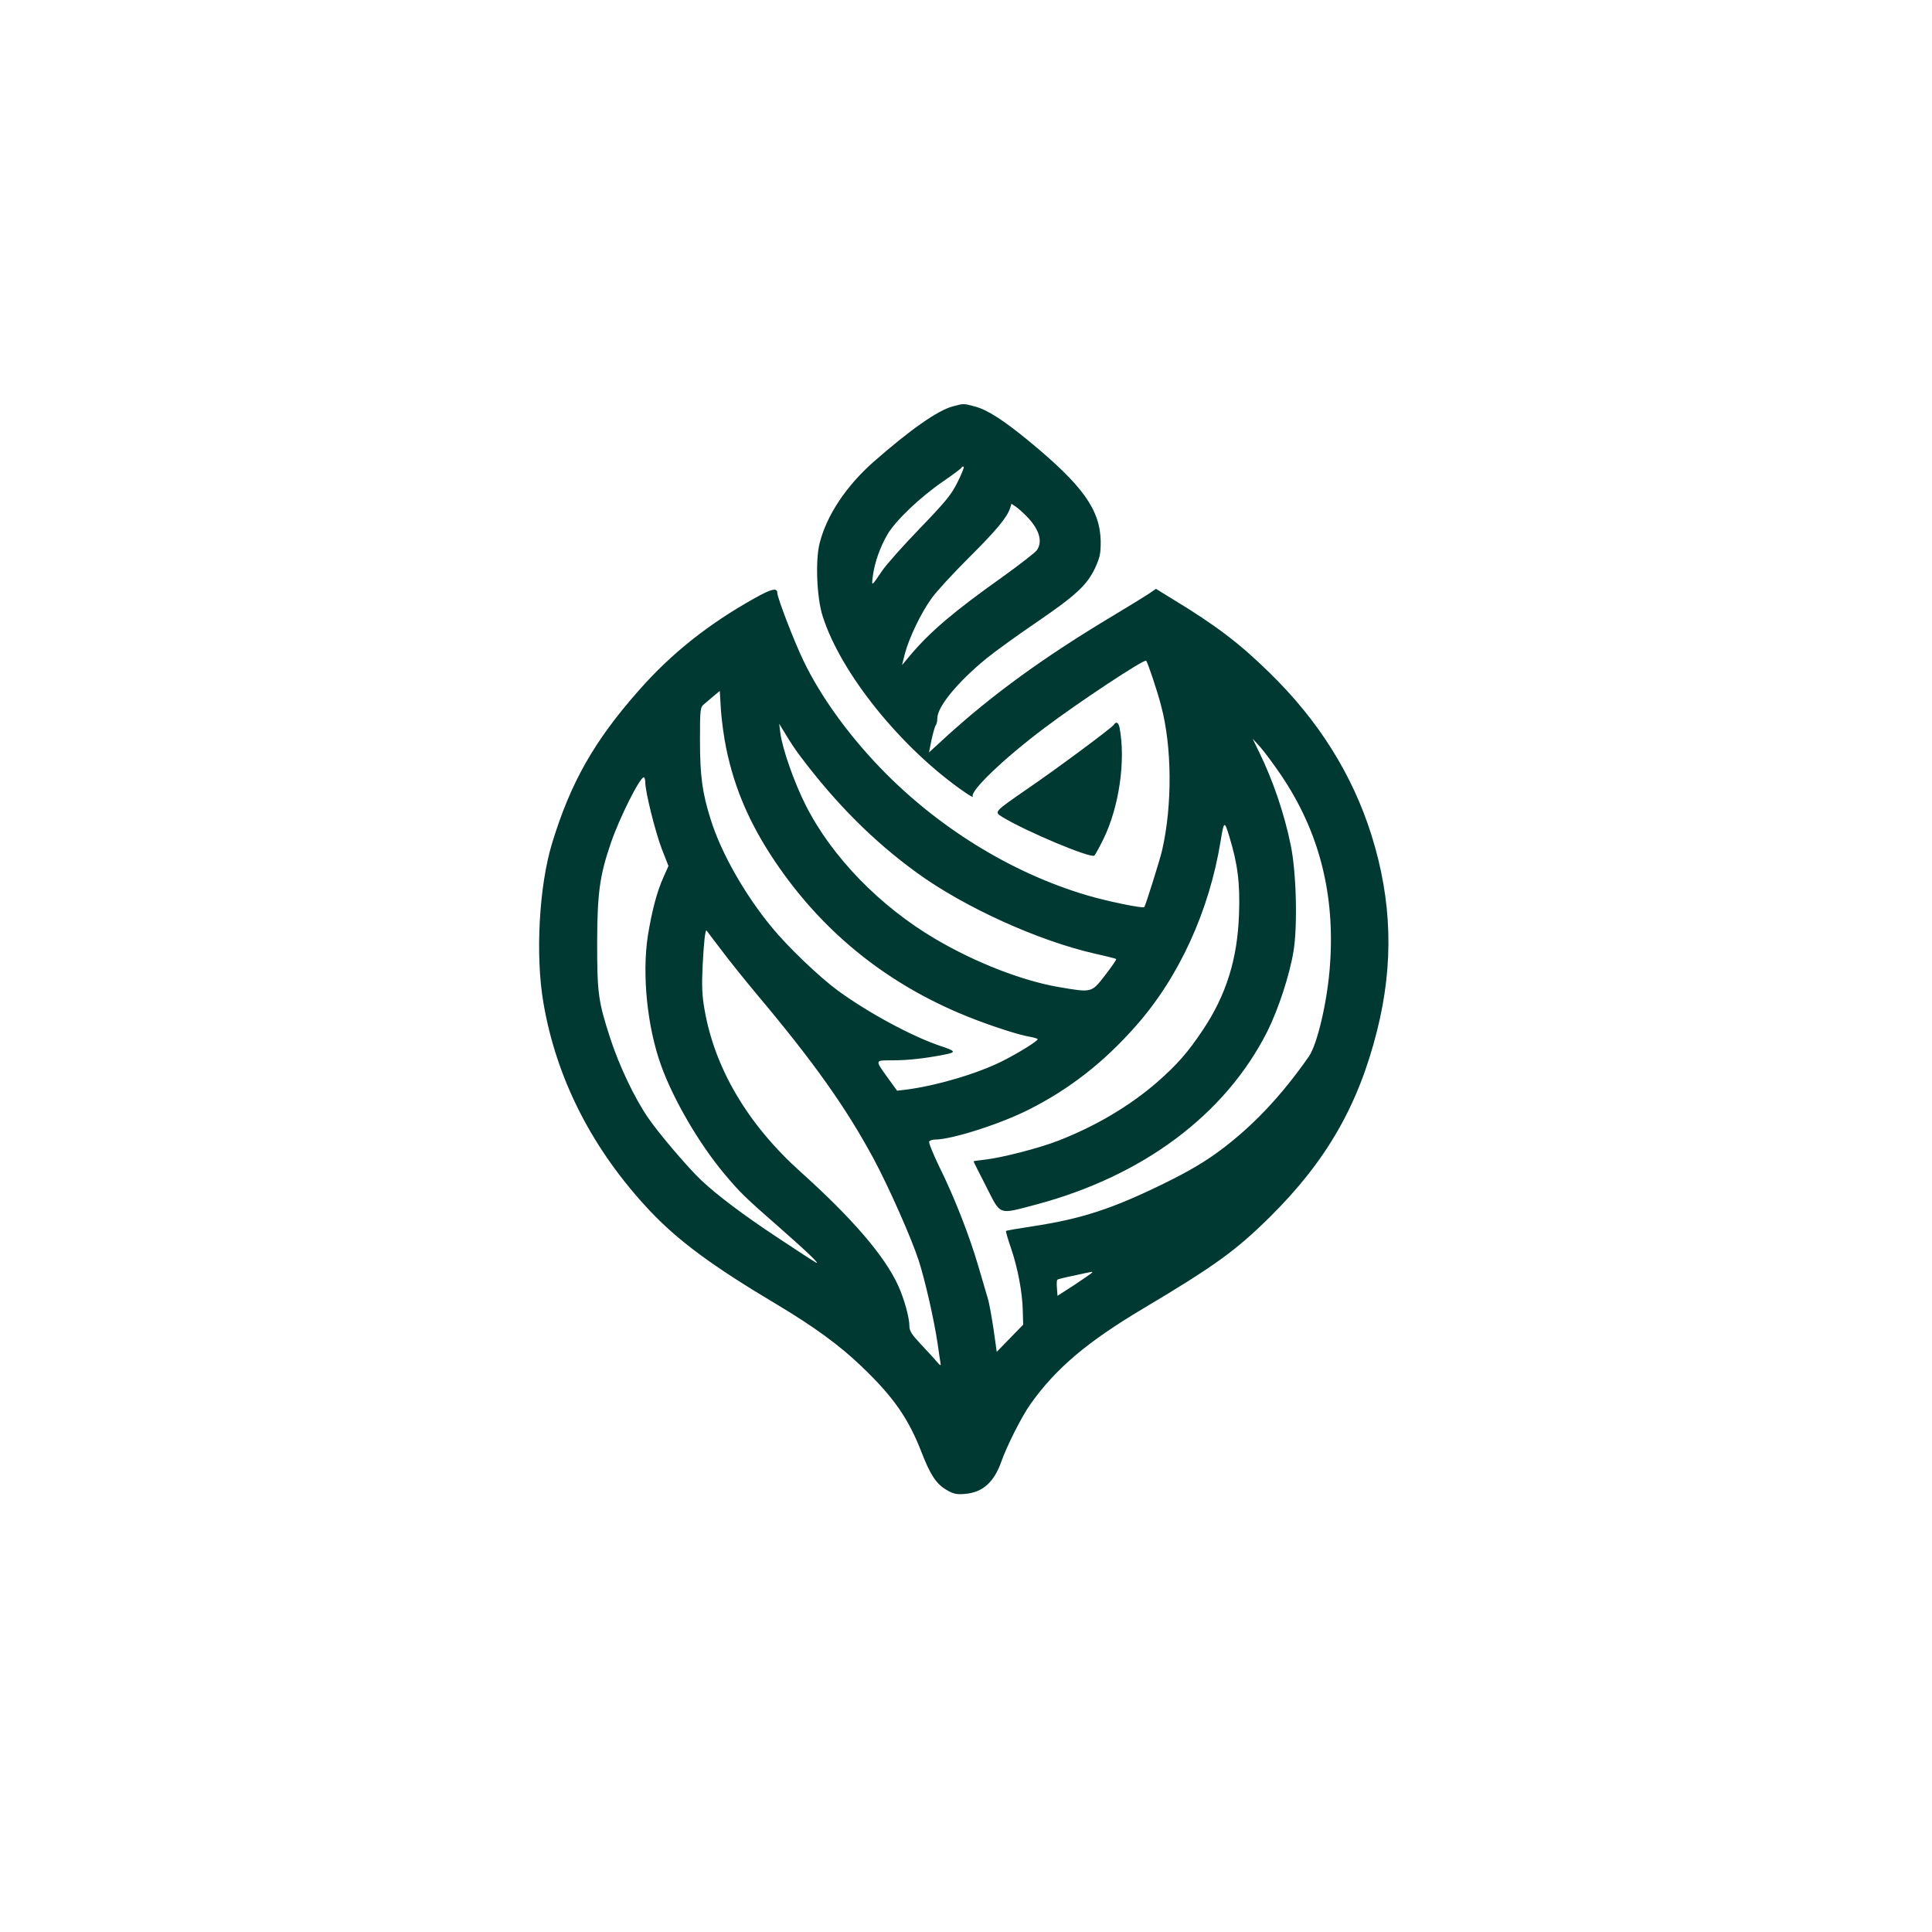 <?xml version="1.0" standalone="no"?>
<!DOCTYPE svg PUBLIC "-//W3C//DTD SVG 20010904//EN"
 "http://www.w3.org/TR/2001/REC-SVG-20010904/DTD/svg10.dtd">
<svg version="1.0" xmlns="http://www.w3.org/2000/svg"
 width="1024pt" height="1024pt" viewBox="0 0 1024 1024"
 preserveAspectRatio="xMidYMid meet">

<g transform="translate(0,1024) scale(0.1,-0.1)"
fill="#003932" stroke="none">
<path d="M5050 8086 c-80 -21 -225 -123 -419 -293 -147 -130 -250 -285 -287
-433 -23 -91 -15 -288 16 -385 96 -304 419 -704 755 -935 26 -18 45 -28 41
-22 -17 28 166 203 379 363 183 138 531 368 540 357 9 -12 59 -160 79 -238 58
-217 60 -527 6 -764 -10 -47 -89 -297 -95 -304 -7 -8 -202 32 -308 64 -400
119 -790 361 -1092 675 -173 180 -317 381 -405 564 -49 100 -140 337 -140 362
0 30 -32 22 -121 -28 -245 -137 -440 -292 -611 -486 -239 -270 -364 -491 -462
-813 -69 -226 -89 -594 -46 -844 69 -406 261 -781 564 -1103 150 -159 331
-293 667 -493 201 -120 337 -219 453 -330 172 -164 251 -278 321 -459 46 -118
77 -166 132 -198 36 -21 53 -25 98 -21 94 8 154 62 193 173 28 80 106 235 153
302 135 190 300 330 599 508 378 225 491 307 671 485 299 296 469 592 568 988
89 355 79 689 -30 1036 -101 321 -281 608 -541 861 -157 154 -283 250 -507
386 l-94 58 -41 -28 c-23 -15 -104 -65 -181 -111 -371 -222 -644 -420 -896
-650 l-85 -78 13 66 c8 36 18 71 22 77 5 5 9 22 9 37 -1 62 110 196 264 321
51 41 172 128 268 193 203 139 261 193 304 283 26 57 30 77 30 141 -3 168 -94
296 -379 531 -136 112 -222 167 -286 184 -63 17 -61 17 -119 1z m25 -402 c-32
-65 -63 -103 -199 -244 -88 -91 -179 -193 -201 -226 -56 -83 -56 -84 -49 -29
9 72 38 154 78 223 44 74 173 197 294 280 50 34 94 67 98 73 3 6 9 8 12 5 3
-3 -12 -40 -33 -82z m379 -194 c57 -64 72 -123 41 -167 -9 -12 -91 -76 -183
-142 -252 -179 -379 -286 -485 -411 l-46 -55 15 60 c22 83 84 214 141 293 25
36 115 133 198 216 146 145 204 215 219 264 l7 22 28 -19 c15 -11 45 -39 65
-61z m-1605 -1216 c44 -214 125 -401 258 -599 243 -361 568 -630 973 -803 125
-54 310 -116 378 -127 23 -4 42 -10 42 -13 0 -10 -105 -75 -189 -117 -132 -66
-346 -129 -506 -150 l-50 -6 -48 66 c-71 99 -72 95 24 95 84 0 178 11 278 31
60 12 57 18 -24 45 -152 51 -385 177 -546 295 -98 72 -266 233 -349 335 -143
173 -269 396 -323 570 -45 142 -57 233 -57 420 0 168 1 175 23 193 12 10 36
30 52 44 l30 25 6 -101 c4 -56 16 -147 28 -203z m394 -44 c190 -252 388 -450
617 -616 250 -182 644 -361 945 -429 59 -13 109 -26 111 -28 3 -2 -24 -41 -58
-85 -74 -95 -68 -94 -250 -63 -193 34 -438 129 -650 254 -294 173 -549 435
-687 708 -61 120 -124 299 -135 384 l-6 49 36 -59 c19 -33 54 -85 77 -115z
m2546 -97 c202 -298 288 -630 260 -1010 -13 -188 -67 -419 -112 -483 -146
-209 -298 -370 -472 -499 -78 -58 -162 -108 -290 -171 -279 -137 -441 -190
-704 -230 -74 -11 -136 -22 -139 -24 -2 -2 10 -44 27 -93 35 -103 60 -232 62
-332 l2 -72 -70 -72 -70 -72 -17 120 c-10 66 -23 140 -31 165 -7 25 -30 101
-50 170 -46 158 -127 366 -206 525 -33 68 -58 129 -54 135 3 5 17 10 30 10 89
0 349 83 500 160 214 108 396 250 565 442 229 258 390 611 450 983 17 105 20
107 46 20 44 -145 57 -245 51 -410 -8 -238 -68 -429 -191 -613 -80 -120 -136
-184 -242 -277 -146 -127 -327 -234 -525 -311 -103 -40 -299 -90 -386 -100
-35 -4 -63 -8 -63 -9 0 -2 30 -62 67 -134 79 -155 61 -149 262 -96 569 151
1006 478 1228 918 59 119 118 298 139 426 22 136 15 419 -15 562 -33 164 -95
346 -168 494 l-34 70 41 -45 c22 -25 71 -91 109 -147z m-3369 -39 c0 -50 52
-259 87 -352 l36 -92 -26 -58 c-35 -77 -62 -181 -83 -310 -32 -206 -4 -486 71
-692 66 -182 203 -416 337 -575 80 -95 106 -121 288 -280 146 -128 220 -199
195 -187 -11 6 -101 64 -200 130 -186 123 -323 226 -411 309 -70 67 -221 244
-278 327 -73 106 -154 277 -201 421 -64 197 -70 238 -70 510 1 260 13 353 72
525 45 133 154 350 175 350 4 0 8 -12 8 -26z m403 -889 c41 -55 124 -158 184
-230 307 -365 476 -604 623 -876 79 -147 199 -417 239 -539 34 -105 83 -320
101 -445 6 -44 13 -89 15 -100 3 -16 -1 -14 -22 10 -14 17 -52 58 -84 92 -46
49 -59 69 -59 94 0 45 -27 143 -59 214 -72 158 -243 357 -519 605 -279 251
-454 547 -508 860 -13 73 -15 127 -10 230 6 121 14 196 21 188 1 -2 36 -48 78
-103z m1963 -1712 c-4 -5 -47 -33 -94 -65 l-87 -56 -3 40 c-2 22 -1 42 2 45 2
3 42 13 88 22 104 23 103 23 94 14z"/>
<path d="M5904 6399 c-10 -16 -299 -231 -460 -341 -175 -121 -176 -121 -132
-148 126 -77 465 -219 488 -205 4 3 26 42 48 87 84 172 119 416 86 591 -6 28
-18 35 -30 16z"/>
</g>
</svg>
